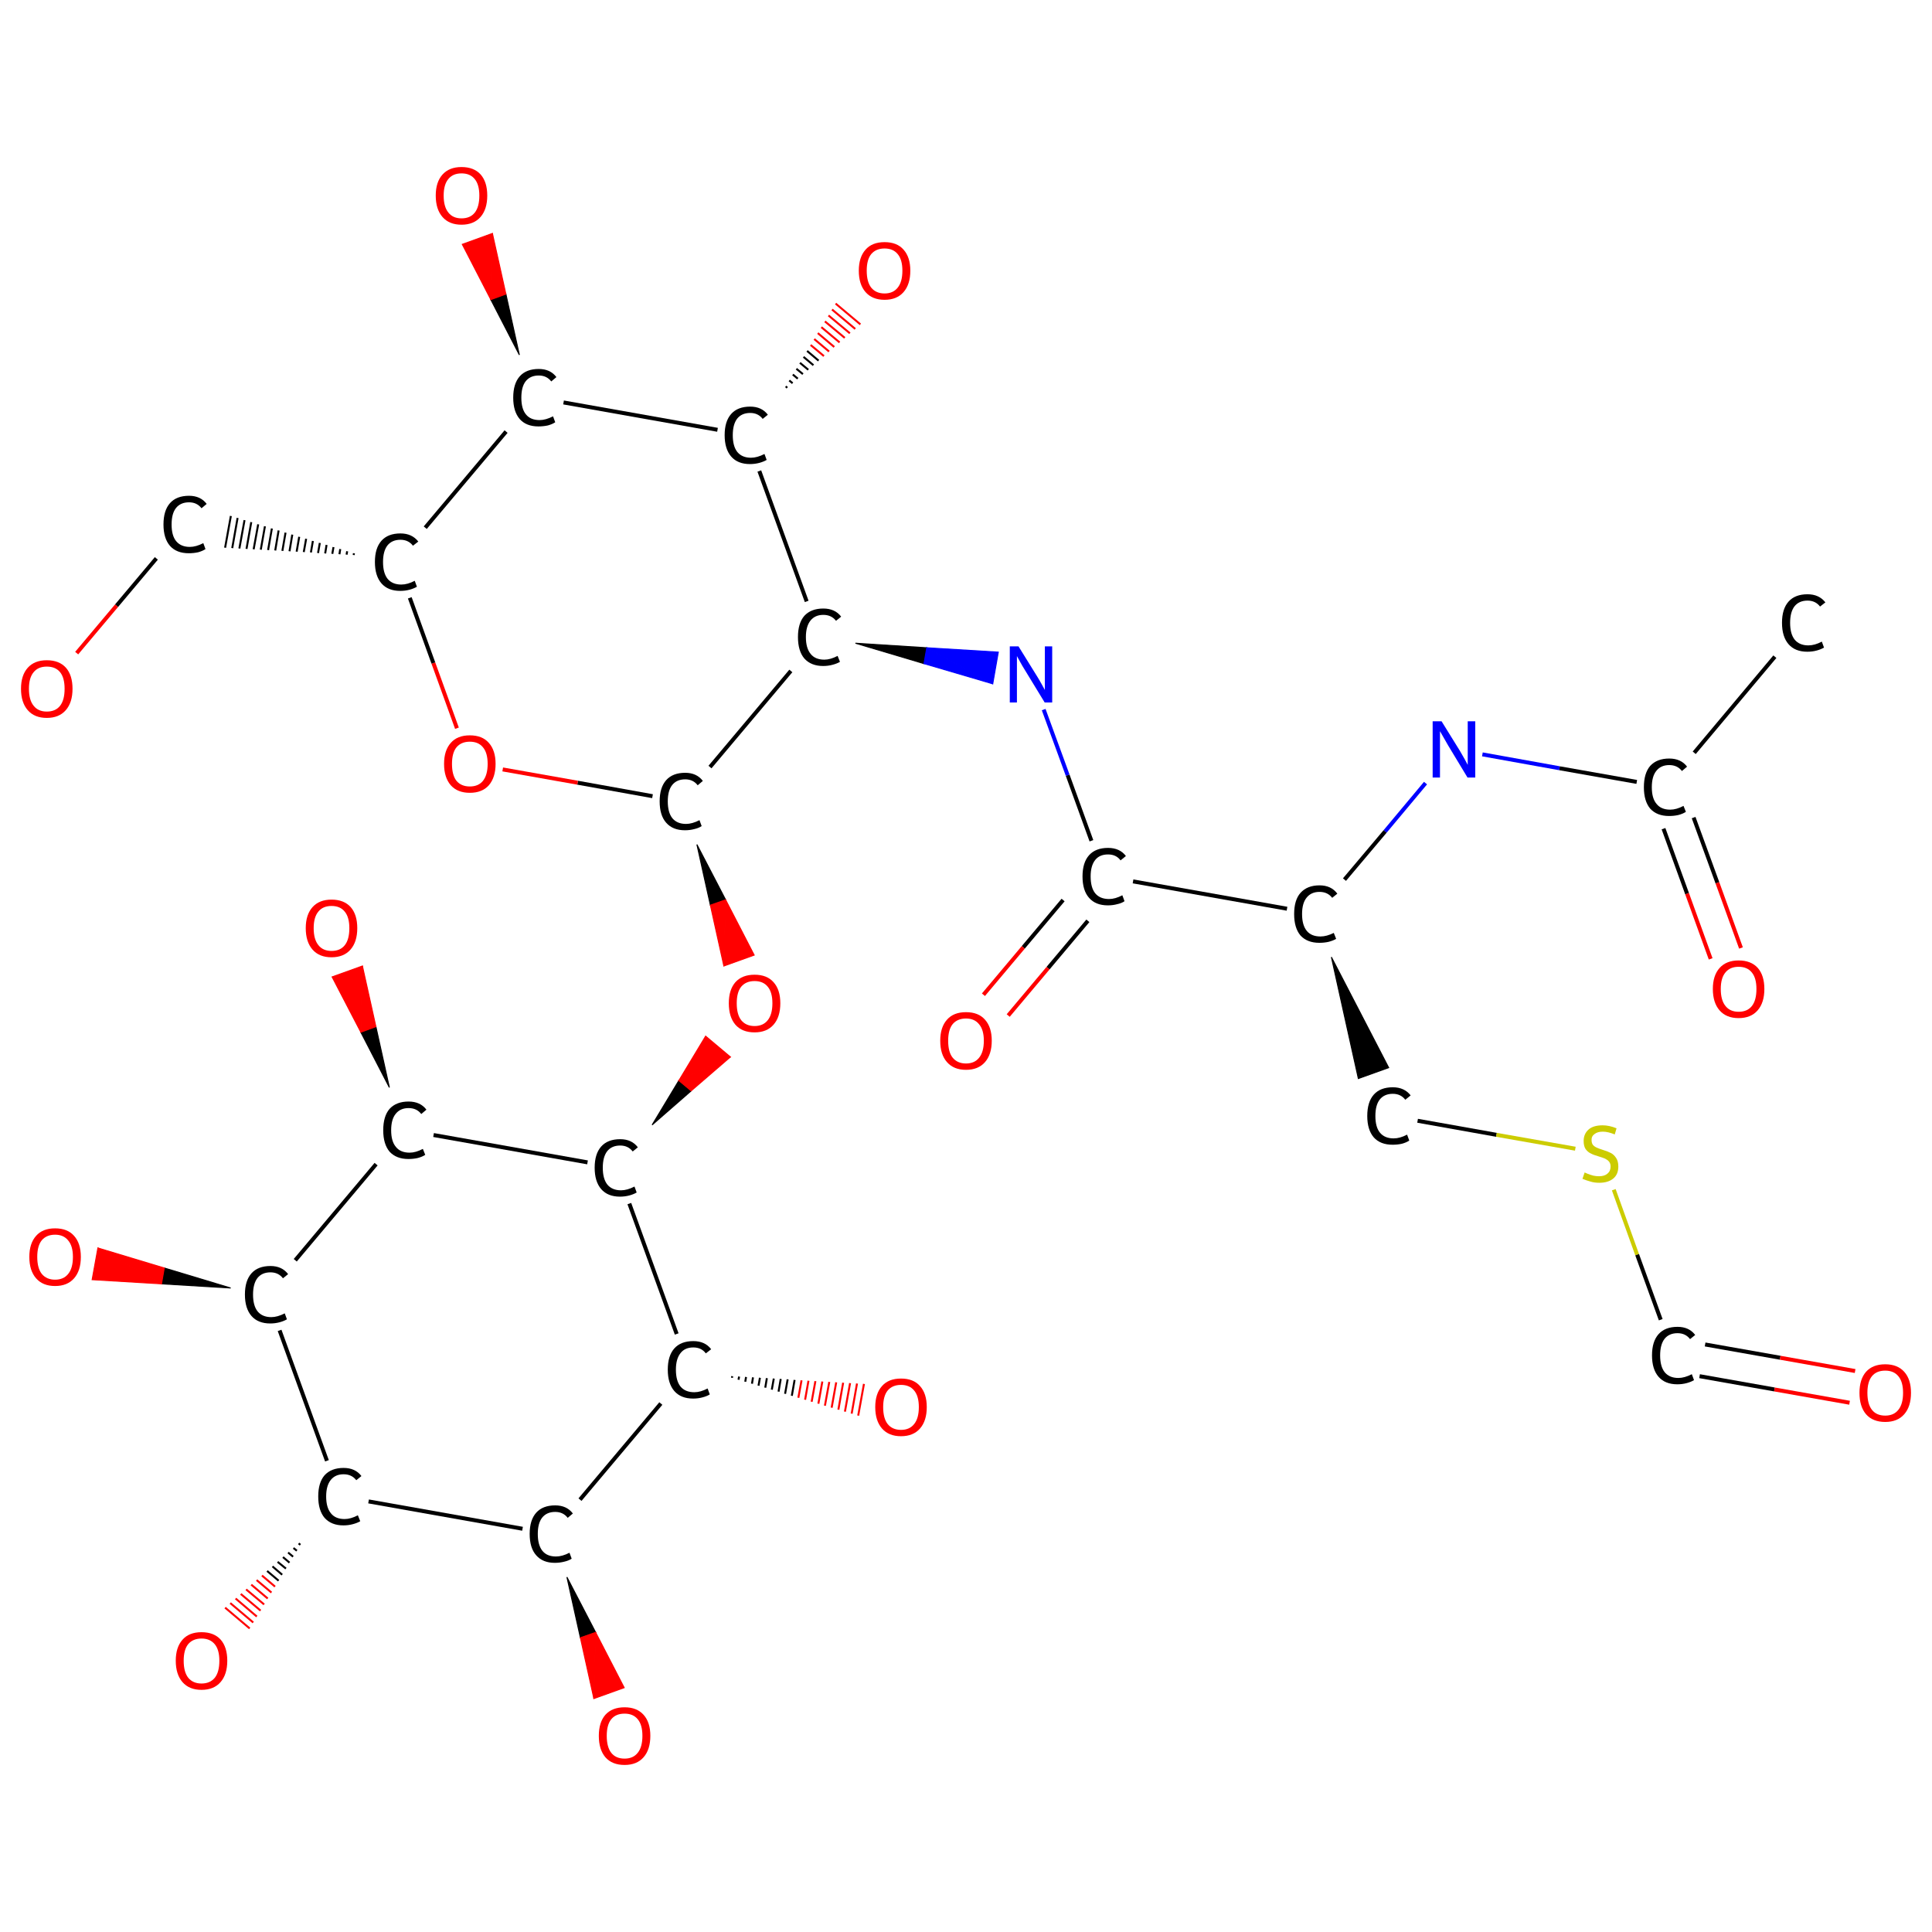 <?xml version='1.0' encoding='iso-8859-1'?>
<svg version='1.1' baseProfile='full'
              xmlns='http://www.w3.org/2000/svg'
                      xmlns:rdkit='http://www.rdkit.org/xml'
                      xmlns:xlink='http://www.w3.org/1999/xlink'
                  xml:space='preserve'
width='975px' height='975px' viewBox='0 0 975 975'>
<!-- END OF HEADER -->
<rect style='opacity:1.0;fill:#FFFFFF;stroke:none' width='975.0' height='975.0' x='0.0' y='0.0'> </rect>
<path class='bond-0 atom-0 atom-1' d='M 895.7,331.4 L 855.0,379.9' style='fill:none;fill-rule:evenodd;stroke:#000000;stroke-width:2.0px;stroke-linecap:butt;stroke-linejoin:miter;stroke-opacity:1' />
<path class='bond-1 atom-1 atom-2' d='M 839.5,418.2 L 851.4,451.0' style='fill:none;fill-rule:evenodd;stroke:#000000;stroke-width:2.0px;stroke-linecap:butt;stroke-linejoin:miter;stroke-opacity:1' />
<path class='bond-1 atom-1 atom-2' d='M 851.4,451.0 L 863.3,483.9' style='fill:none;fill-rule:evenodd;stroke:#FF0000;stroke-width:2.0px;stroke-linecap:butt;stroke-linejoin:miter;stroke-opacity:1' />
<path class='bond-1 atom-1 atom-2' d='M 854.7,412.6 L 866.7,445.5' style='fill:none;fill-rule:evenodd;stroke:#000000;stroke-width:2.0px;stroke-linecap:butt;stroke-linejoin:miter;stroke-opacity:1' />
<path class='bond-1 atom-1 atom-2' d='M 866.7,445.5 L 878.6,478.4' style='fill:none;fill-rule:evenodd;stroke:#FF0000;stroke-width:2.0px;stroke-linecap:butt;stroke-linejoin:miter;stroke-opacity:1' />
<path class='bond-2 atom-1 atom-3' d='M 826.0,394.6 L 787.0,387.7' style='fill:none;fill-rule:evenodd;stroke:#000000;stroke-width:2.0px;stroke-linecap:butt;stroke-linejoin:miter;stroke-opacity:1' />
<path class='bond-2 atom-1 atom-3' d='M 787.0,387.7 L 748.1,380.7' style='fill:none;fill-rule:evenodd;stroke:#0000FF;stroke-width:2.0px;stroke-linecap:butt;stroke-linejoin:miter;stroke-opacity:1' />
<path class='bond-3 atom-3 atom-4' d='M 719.4,395.2 L 699.0,419.6' style='fill:none;fill-rule:evenodd;stroke:#0000FF;stroke-width:2.0px;stroke-linecap:butt;stroke-linejoin:miter;stroke-opacity:1' />
<path class='bond-3 atom-3 atom-4' d='M 699.0,419.6 L 678.5,443.9' style='fill:none;fill-rule:evenodd;stroke:#000000;stroke-width:2.0px;stroke-linecap:butt;stroke-linejoin:miter;stroke-opacity:1' />
<path class='bond-4 atom-4 atom-5' d='M 671.9,483.0 L 700.8,538.8 L 685.5,544.3 Z' style='fill:#000000;fill-rule:evenodd;fill-opacity:1;stroke:#000000;stroke-width:0.5px;stroke-linecap:butt;stroke-linejoin:miter;stroke-opacity:1;' />
<path class='bond-5 atom-5 atom-6' d='M 715.4,565.6 L 755.2,572.7' style='fill:none;fill-rule:evenodd;stroke:#000000;stroke-width:2.0px;stroke-linecap:butt;stroke-linejoin:miter;stroke-opacity:1' />
<path class='bond-5 atom-5 atom-6' d='M 755.2,572.7 L 795.0,579.7' style='fill:none;fill-rule:evenodd;stroke:#CCCC00;stroke-width:2.0px;stroke-linecap:butt;stroke-linejoin:miter;stroke-opacity:1' />
<path class='bond-6 atom-6 atom-7' d='M 814.4,600.4 L 826.2,633.2' style='fill:none;fill-rule:evenodd;stroke:#CCCC00;stroke-width:2.0px;stroke-linecap:butt;stroke-linejoin:miter;stroke-opacity:1' />
<path class='bond-6 atom-6 atom-7' d='M 826.2,633.2 L 838.1,666.0' style='fill:none;fill-rule:evenodd;stroke:#000000;stroke-width:2.0px;stroke-linecap:butt;stroke-linejoin:miter;stroke-opacity:1' />
<path class='bond-7 atom-7 atom-8' d='M 857.7,694.5 L 895.5,701.2' style='fill:none;fill-rule:evenodd;stroke:#000000;stroke-width:2.0px;stroke-linecap:butt;stroke-linejoin:miter;stroke-opacity:1' />
<path class='bond-7 atom-7 atom-8' d='M 895.5,701.2 L 933.4,707.9' style='fill:none;fill-rule:evenodd;stroke:#FF0000;stroke-width:2.0px;stroke-linecap:butt;stroke-linejoin:miter;stroke-opacity:1' />
<path class='bond-7 atom-7 atom-8' d='M 860.5,678.5 L 898.4,685.2' style='fill:none;fill-rule:evenodd;stroke:#000000;stroke-width:2.0px;stroke-linecap:butt;stroke-linejoin:miter;stroke-opacity:1' />
<path class='bond-7 atom-7 atom-8' d='M 898.4,685.2 L 936.2,691.9' style='fill:none;fill-rule:evenodd;stroke:#FF0000;stroke-width:2.0px;stroke-linecap:butt;stroke-linejoin:miter;stroke-opacity:1' />
<path class='bond-8 atom-4 atom-9' d='M 649.5,458.6 L 571.8,444.8' style='fill:none;fill-rule:evenodd;stroke:#000000;stroke-width:2.0px;stroke-linecap:butt;stroke-linejoin:miter;stroke-opacity:1' />
<path class='bond-9 atom-9 atom-10' d='M 536.5,454.2 L 516.4,478.1' style='fill:none;fill-rule:evenodd;stroke:#000000;stroke-width:2.0px;stroke-linecap:butt;stroke-linejoin:miter;stroke-opacity:1' />
<path class='bond-9 atom-9 atom-10' d='M 516.4,478.1 L 496.3,502.0' style='fill:none;fill-rule:evenodd;stroke:#FF0000;stroke-width:2.0px;stroke-linecap:butt;stroke-linejoin:miter;stroke-opacity:1' />
<path class='bond-9 atom-9 atom-10' d='M 549.0,464.7 L 528.9,488.6' style='fill:none;fill-rule:evenodd;stroke:#000000;stroke-width:2.0px;stroke-linecap:butt;stroke-linejoin:miter;stroke-opacity:1' />
<path class='bond-9 atom-9 atom-10' d='M 528.9,488.6 L 508.8,512.5' style='fill:none;fill-rule:evenodd;stroke:#FF0000;stroke-width:2.0px;stroke-linecap:butt;stroke-linejoin:miter;stroke-opacity:1' />
<path class='bond-10 atom-9 atom-11' d='M 550.8,424.3 L 538.8,391.2' style='fill:none;fill-rule:evenodd;stroke:#000000;stroke-width:2.0px;stroke-linecap:butt;stroke-linejoin:miter;stroke-opacity:1' />
<path class='bond-10 atom-9 atom-11' d='M 538.8,391.2 L 526.7,358.1' style='fill:none;fill-rule:evenodd;stroke:#0000FF;stroke-width:2.0px;stroke-linecap:butt;stroke-linejoin:miter;stroke-opacity:1' />
<path class='bond-11 atom-12 atom-11' d='M 431.7,324.6 L 467.7,326.9 L 466.3,334.9 Z' style='fill:#000000;fill-rule:evenodd;fill-opacity:1;stroke:#000000;stroke-width:0.5px;stroke-linecap:butt;stroke-linejoin:miter;stroke-opacity:1;' />
<path class='bond-11 atom-12 atom-11' d='M 467.7,326.9 L 501.0,345.1 L 503.8,329.1 Z' style='fill:#0000FF;fill-rule:evenodd;fill-opacity:1;stroke:#0000FF;stroke-width:0.5px;stroke-linecap:butt;stroke-linejoin:miter;stroke-opacity:1;' />
<path class='bond-11 atom-12 atom-11' d='M 467.7,326.9 L 466.3,334.9 L 501.0,345.1 Z' style='fill:#0000FF;fill-rule:evenodd;fill-opacity:1;stroke:#0000FF;stroke-width:0.5px;stroke-linecap:butt;stroke-linejoin:miter;stroke-opacity:1;' />
<path class='bond-12 atom-12 atom-13' d='M 399.1,338.6 L 358.3,387.1' style='fill:none;fill-rule:evenodd;stroke:#000000;stroke-width:2.0px;stroke-linecap:butt;stroke-linejoin:miter;stroke-opacity:1' />
<path class='bond-13 atom-13 atom-14' d='M 351.7,426.2 L 366.2,454.1 L 358.5,456.8 Z' style='fill:#000000;fill-rule:evenodd;fill-opacity:1;stroke:#000000;stroke-width:0.5px;stroke-linecap:butt;stroke-linejoin:miter;stroke-opacity:1;' />
<path class='bond-13 atom-13 atom-14' d='M 366.2,454.1 L 365.3,487.5 L 380.6,482.0 Z' style='fill:#FF0000;fill-rule:evenodd;fill-opacity:1;stroke:#FF0000;stroke-width:0.5px;stroke-linecap:butt;stroke-linejoin:miter;stroke-opacity:1;' />
<path class='bond-13 atom-13 atom-14' d='M 366.2,454.1 L 358.5,456.8 L 365.3,487.5 Z' style='fill:#FF0000;fill-rule:evenodd;fill-opacity:1;stroke:#FF0000;stroke-width:0.5px;stroke-linecap:butt;stroke-linejoin:miter;stroke-opacity:1;' />
<path class='bond-14 atom-15 atom-14' d='M 329.1,567.7 L 342.6,545.3 L 348.8,550.5 Z' style='fill:#000000;fill-rule:evenodd;fill-opacity:1;stroke:#000000;stroke-width:0.5px;stroke-linecap:butt;stroke-linejoin:miter;stroke-opacity:1;' />
<path class='bond-14 atom-15 atom-14' d='M 342.6,545.3 L 368.6,533.4 L 356.1,522.9 Z' style='fill:#FF0000;fill-rule:evenodd;fill-opacity:1;stroke:#FF0000;stroke-width:0.5px;stroke-linecap:butt;stroke-linejoin:miter;stroke-opacity:1;' />
<path class='bond-14 atom-15 atom-14' d='M 342.6,545.3 L 348.8,550.5 L 368.6,533.4 Z' style='fill:#FF0000;fill-rule:evenodd;fill-opacity:1;stroke:#FF0000;stroke-width:0.5px;stroke-linecap:butt;stroke-linejoin:miter;stroke-opacity:1;' />
<path class='bond-15 atom-15 atom-16' d='M 296.5,586.6 L 218.8,572.8' style='fill:none;fill-rule:evenodd;stroke:#000000;stroke-width:2.0px;stroke-linecap:butt;stroke-linejoin:miter;stroke-opacity:1' />
<path class='bond-16 atom-16 atom-17' d='M 196.5,548.8 L 182.1,520.9 L 189.7,518.1 Z' style='fill:#000000;fill-rule:evenodd;fill-opacity:1;stroke:#000000;stroke-width:0.5px;stroke-linecap:butt;stroke-linejoin:miter;stroke-opacity:1;' />
<path class='bond-16 atom-16 atom-17' d='M 182.1,520.9 L 182.9,487.5 L 167.6,493.0 Z' style='fill:#FF0000;fill-rule:evenodd;fill-opacity:1;stroke:#FF0000;stroke-width:0.5px;stroke-linecap:butt;stroke-linejoin:miter;stroke-opacity:1;' />
<path class='bond-16 atom-16 atom-17' d='M 182.1,520.9 L 189.7,518.1 L 182.9,487.5 Z' style='fill:#FF0000;fill-rule:evenodd;fill-opacity:1;stroke:#FF0000;stroke-width:0.5px;stroke-linecap:butt;stroke-linejoin:miter;stroke-opacity:1;' />
<path class='bond-17 atom-16 atom-18' d='M 189.8,587.5 L 149.0,636.0' style='fill:none;fill-rule:evenodd;stroke:#000000;stroke-width:2.0px;stroke-linecap:butt;stroke-linejoin:miter;stroke-opacity:1' />
<path class='bond-18 atom-18 atom-19' d='M 116.4,650.0 L 81.5,647.9 L 82.9,639.9 Z' style='fill:#000000;fill-rule:evenodd;fill-opacity:1;stroke:#000000;stroke-width:0.5px;stroke-linecap:butt;stroke-linejoin:miter;stroke-opacity:1;' />
<path class='bond-18 atom-18 atom-19' d='M 81.5,647.9 L 49.4,629.8 L 46.5,645.8 Z' style='fill:#FF0000;fill-rule:evenodd;fill-opacity:1;stroke:#FF0000;stroke-width:0.5px;stroke-linecap:butt;stroke-linejoin:miter;stroke-opacity:1;' />
<path class='bond-18 atom-18 atom-19' d='M 81.5,647.9 L 82.9,639.9 L 49.4,629.8 Z' style='fill:#FF0000;fill-rule:evenodd;fill-opacity:1;stroke:#FF0000;stroke-width:0.5px;stroke-linecap:butt;stroke-linejoin:miter;stroke-opacity:1;' />
<path class='bond-19 atom-18 atom-20' d='M 141.1,671.4 L 165.0,737.2' style='fill:none;fill-rule:evenodd;stroke:#000000;stroke-width:2.0px;stroke-linecap:butt;stroke-linejoin:miter;stroke-opacity:1' />
<path class='bond-20 atom-20 atom-21' d='M 151.6,779.6 L 150.7,778.9' style='fill:none;fill-rule:evenodd;stroke:#000000;stroke-width:1.0px;stroke-linecap:butt;stroke-linejoin:miter;stroke-opacity:1' />
<path class='bond-20 atom-20 atom-21' d='M 149.8,782.6 L 148.1,781.2' style='fill:none;fill-rule:evenodd;stroke:#000000;stroke-width:1.0px;stroke-linecap:butt;stroke-linejoin:miter;stroke-opacity:1' />
<path class='bond-20 atom-20 atom-21' d='M 147.9,785.6 L 145.4,783.5' style='fill:none;fill-rule:evenodd;stroke:#000000;stroke-width:1.0px;stroke-linecap:butt;stroke-linejoin:miter;stroke-opacity:1' />
<path class='bond-20 atom-20 atom-21' d='M 146.1,788.6 L 142.8,785.8' style='fill:none;fill-rule:evenodd;stroke:#000000;stroke-width:1.0px;stroke-linecap:butt;stroke-linejoin:miter;stroke-opacity:1' />
<path class='bond-20 atom-20 atom-21' d='M 144.3,791.6 L 140.1,788.2' style='fill:none;fill-rule:evenodd;stroke:#000000;stroke-width:1.0px;stroke-linecap:butt;stroke-linejoin:miter;stroke-opacity:1' />
<path class='bond-20 atom-20 atom-21' d='M 142.4,794.7 L 137.5,790.5' style='fill:none;fill-rule:evenodd;stroke:#000000;stroke-width:1.0px;stroke-linecap:butt;stroke-linejoin:miter;stroke-opacity:1' />
<path class='bond-20 atom-20 atom-21' d='M 140.6,797.7 L 134.8,792.8' style='fill:none;fill-rule:evenodd;stroke:#000000;stroke-width:1.0px;stroke-linecap:butt;stroke-linejoin:miter;stroke-opacity:1' />
<path class='bond-20 atom-20 atom-21' d='M 138.8,800.7 L 132.2,795.1' style='fill:none;fill-rule:evenodd;stroke:#FF0000;stroke-width:1.0px;stroke-linecap:butt;stroke-linejoin:miter;stroke-opacity:1' />
<path class='bond-20 atom-20 atom-21' d='M 137.0,803.7 L 129.5,797.4' style='fill:none;fill-rule:evenodd;stroke:#FF0000;stroke-width:1.0px;stroke-linecap:butt;stroke-linejoin:miter;stroke-opacity:1' />
<path class='bond-20 atom-20 atom-21' d='M 135.1,806.7 L 126.8,799.7' style='fill:none;fill-rule:evenodd;stroke:#FF0000;stroke-width:1.0px;stroke-linecap:butt;stroke-linejoin:miter;stroke-opacity:1' />
<path class='bond-20 atom-20 atom-21' d='M 133.3,809.7 L 124.2,802.1' style='fill:none;fill-rule:evenodd;stroke:#FF0000;stroke-width:1.0px;stroke-linecap:butt;stroke-linejoin:miter;stroke-opacity:1' />
<path class='bond-20 atom-20 atom-21' d='M 131.5,812.8 L 121.5,804.4' style='fill:none;fill-rule:evenodd;stroke:#FF0000;stroke-width:1.0px;stroke-linecap:butt;stroke-linejoin:miter;stroke-opacity:1' />
<path class='bond-20 atom-20 atom-21' d='M 129.6,815.8 L 118.9,806.7' style='fill:none;fill-rule:evenodd;stroke:#FF0000;stroke-width:1.0px;stroke-linecap:butt;stroke-linejoin:miter;stroke-opacity:1' />
<path class='bond-20 atom-20 atom-21' d='M 127.8,818.8 L 116.2,809.0' style='fill:none;fill-rule:evenodd;stroke:#FF0000;stroke-width:1.0px;stroke-linecap:butt;stroke-linejoin:miter;stroke-opacity:1' />
<path class='bond-20 atom-20 atom-21' d='M 126.0,821.8 L 113.6,811.3' style='fill:none;fill-rule:evenodd;stroke:#FF0000;stroke-width:1.0px;stroke-linecap:butt;stroke-linejoin:miter;stroke-opacity:1' />
<path class='bond-21 atom-20 atom-22' d='M 186.0,757.7 L 263.7,771.5' style='fill:none;fill-rule:evenodd;stroke:#000000;stroke-width:2.0px;stroke-linecap:butt;stroke-linejoin:miter;stroke-opacity:1' />
<path class='bond-22 atom-22 atom-23' d='M 286.1,795.9 L 300.6,823.8 L 292.9,826.5 Z' style='fill:#000000;fill-rule:evenodd;fill-opacity:1;stroke:#000000;stroke-width:0.5px;stroke-linecap:butt;stroke-linejoin:miter;stroke-opacity:1;' />
<path class='bond-22 atom-22 atom-23' d='M 300.6,823.8 L 299.7,857.2 L 315.0,851.7 Z' style='fill:#FF0000;fill-rule:evenodd;fill-opacity:1;stroke:#FF0000;stroke-width:0.5px;stroke-linecap:butt;stroke-linejoin:miter;stroke-opacity:1;' />
<path class='bond-22 atom-22 atom-23' d='M 300.6,823.8 L 292.9,826.5 L 299.7,857.2 Z' style='fill:#FF0000;fill-rule:evenodd;fill-opacity:1;stroke:#FF0000;stroke-width:0.5px;stroke-linecap:butt;stroke-linejoin:miter;stroke-opacity:1;' />
<path class='bond-23 atom-22 atom-24' d='M 292.7,756.8 L 333.5,708.3' style='fill:none;fill-rule:evenodd;stroke:#000000;stroke-width:2.0px;stroke-linecap:butt;stroke-linejoin:miter;stroke-opacity:1' />
<path class='bond-24 atom-24 atom-25' d='M 369.5,694.5 L 369.4,695.3' style='fill:none;fill-rule:evenodd;stroke:#000000;stroke-width:1.0px;stroke-linecap:butt;stroke-linejoin:miter;stroke-opacity:1' />
<path class='bond-24 atom-24 atom-25' d='M 373.0,694.7 L 372.7,696.3' style='fill:none;fill-rule:evenodd;stroke:#000000;stroke-width:1.0px;stroke-linecap:butt;stroke-linejoin:miter;stroke-opacity:1' />
<path class='bond-24 atom-24 atom-25' d='M 376.5,694.9 L 376.1,697.3' style='fill:none;fill-rule:evenodd;stroke:#000000;stroke-width:1.0px;stroke-linecap:butt;stroke-linejoin:miter;stroke-opacity:1' />
<path class='bond-24 atom-24 atom-25' d='M 380.0,695.1 L 379.5,698.3' style='fill:none;fill-rule:evenodd;stroke:#000000;stroke-width:1.0px;stroke-linecap:butt;stroke-linejoin:miter;stroke-opacity:1' />
<path class='bond-24 atom-24 atom-25' d='M 383.5,695.3 L 382.8,699.3' style='fill:none;fill-rule:evenodd;stroke:#000000;stroke-width:1.0px;stroke-linecap:butt;stroke-linejoin:miter;stroke-opacity:1' />
<path class='bond-24 atom-24 atom-25' d='M 387.0,695.5 L 386.2,700.3' style='fill:none;fill-rule:evenodd;stroke:#000000;stroke-width:1.0px;stroke-linecap:butt;stroke-linejoin:miter;stroke-opacity:1' />
<path class='bond-24 atom-24 atom-25' d='M 390.5,695.7 L 389.5,701.3' style='fill:none;fill-rule:evenodd;stroke:#000000;stroke-width:1.0px;stroke-linecap:butt;stroke-linejoin:miter;stroke-opacity:1' />
<path class='bond-24 atom-24 atom-25' d='M 394.0,695.9 L 392.9,702.3' style='fill:none;fill-rule:evenodd;stroke:#000000;stroke-width:1.0px;stroke-linecap:butt;stroke-linejoin:miter;stroke-opacity:1' />
<path class='bond-24 atom-24 atom-25' d='M 397.5,696.1 L 396.2,703.4' style='fill:none;fill-rule:evenodd;stroke:#000000;stroke-width:1.0px;stroke-linecap:butt;stroke-linejoin:miter;stroke-opacity:1' />
<path class='bond-24 atom-24 atom-25' d='M 401.0,696.4 L 399.6,704.4' style='fill:none;fill-rule:evenodd;stroke:#000000;stroke-width:1.0px;stroke-linecap:butt;stroke-linejoin:miter;stroke-opacity:1' />
<path class='bond-24 atom-24 atom-25' d='M 404.5,696.6 L 402.9,705.4' style='fill:none;fill-rule:evenodd;stroke:#FF0000;stroke-width:1.0px;stroke-linecap:butt;stroke-linejoin:miter;stroke-opacity:1' />
<path class='bond-24 atom-24 atom-25' d='M 408.0,696.8 L 406.3,706.4' style='fill:none;fill-rule:evenodd;stroke:#FF0000;stroke-width:1.0px;stroke-linecap:butt;stroke-linejoin:miter;stroke-opacity:1' />
<path class='bond-24 atom-24 atom-25' d='M 411.5,697.0 L 409.6,707.4' style='fill:none;fill-rule:evenodd;stroke:#FF0000;stroke-width:1.0px;stroke-linecap:butt;stroke-linejoin:miter;stroke-opacity:1' />
<path class='bond-24 atom-24 atom-25' d='M 415.0,697.2 L 413.0,708.4' style='fill:none;fill-rule:evenodd;stroke:#FF0000;stroke-width:1.0px;stroke-linecap:butt;stroke-linejoin:miter;stroke-opacity:1' />
<path class='bond-24 atom-24 atom-25' d='M 418.5,697.4 L 416.3,709.4' style='fill:none;fill-rule:evenodd;stroke:#FF0000;stroke-width:1.0px;stroke-linecap:butt;stroke-linejoin:miter;stroke-opacity:1' />
<path class='bond-24 atom-24 atom-25' d='M 422.0,697.6 L 419.7,710.4' style='fill:none;fill-rule:evenodd;stroke:#FF0000;stroke-width:1.0px;stroke-linecap:butt;stroke-linejoin:miter;stroke-opacity:1' />
<path class='bond-24 atom-24 atom-25' d='M 425.5,697.8 L 423.1,711.4' style='fill:none;fill-rule:evenodd;stroke:#FF0000;stroke-width:1.0px;stroke-linecap:butt;stroke-linejoin:miter;stroke-opacity:1' />
<path class='bond-24 atom-24 atom-25' d='M 429.0,698.0 L 426.4,712.4' style='fill:none;fill-rule:evenodd;stroke:#FF0000;stroke-width:1.0px;stroke-linecap:butt;stroke-linejoin:miter;stroke-opacity:1' />
<path class='bond-24 atom-24 atom-25' d='M 432.5,698.2 L 429.8,713.4' style='fill:none;fill-rule:evenodd;stroke:#FF0000;stroke-width:1.0px;stroke-linecap:butt;stroke-linejoin:miter;stroke-opacity:1' />
<path class='bond-24 atom-24 atom-25' d='M 436.0,698.4 L 433.1,714.4' style='fill:none;fill-rule:evenodd;stroke:#FF0000;stroke-width:1.0px;stroke-linecap:butt;stroke-linejoin:miter;stroke-opacity:1' />
<path class='bond-25 atom-13 atom-26' d='M 329.3,401.8 L 291.5,395.0' style='fill:none;fill-rule:evenodd;stroke:#000000;stroke-width:2.0px;stroke-linecap:butt;stroke-linejoin:miter;stroke-opacity:1' />
<path class='bond-25 atom-13 atom-26' d='M 291.5,395.0 L 253.7,388.3' style='fill:none;fill-rule:evenodd;stroke:#FF0000;stroke-width:2.0px;stroke-linecap:butt;stroke-linejoin:miter;stroke-opacity:1' />
<path class='bond-26 atom-26 atom-27' d='M 230.6,367.5 L 218.7,334.6' style='fill:none;fill-rule:evenodd;stroke:#FF0000;stroke-width:2.0px;stroke-linecap:butt;stroke-linejoin:miter;stroke-opacity:1' />
<path class='bond-26 atom-26 atom-27' d='M 218.7,334.6 L 206.8,301.7' style='fill:none;fill-rule:evenodd;stroke:#000000;stroke-width:2.0px;stroke-linecap:butt;stroke-linejoin:miter;stroke-opacity:1' />
<path class='bond-27 atom-27 atom-28' d='M 178.6,279.2 L 178.5,280.1' style='fill:none;fill-rule:evenodd;stroke:#000000;stroke-width:1.0px;stroke-linecap:butt;stroke-linejoin:miter;stroke-opacity:1' />
<path class='bond-27 atom-27 atom-28' d='M 175.2,278.2 L 174.9,279.9' style='fill:none;fill-rule:evenodd;stroke:#000000;stroke-width:1.0px;stroke-linecap:butt;stroke-linejoin:miter;stroke-opacity:1' />
<path class='bond-27 atom-27 atom-28' d='M 171.7,277.1 L 171.3,279.7' style='fill:none;fill-rule:evenodd;stroke:#000000;stroke-width:1.0px;stroke-linecap:butt;stroke-linejoin:miter;stroke-opacity:1' />
<path class='bond-27 atom-27 atom-28' d='M 168.3,276.1 L 167.7,279.5' style='fill:none;fill-rule:evenodd;stroke:#000000;stroke-width:1.0px;stroke-linecap:butt;stroke-linejoin:miter;stroke-opacity:1' />
<path class='bond-27 atom-27 atom-28' d='M 164.8,275.0 L 164.1,279.3' style='fill:none;fill-rule:evenodd;stroke:#000000;stroke-width:1.0px;stroke-linecap:butt;stroke-linejoin:miter;stroke-opacity:1' />
<path class='bond-27 atom-27 atom-28' d='M 161.4,274.0 L 160.5,279.1' style='fill:none;fill-rule:evenodd;stroke:#000000;stroke-width:1.0px;stroke-linecap:butt;stroke-linejoin:miter;stroke-opacity:1' />
<path class='bond-27 atom-27 atom-28' d='M 157.9,273.0 L 156.9,278.8' style='fill:none;fill-rule:evenodd;stroke:#000000;stroke-width:1.0px;stroke-linecap:butt;stroke-linejoin:miter;stroke-opacity:1' />
<path class='bond-27 atom-27 atom-28' d='M 154.5,271.9 L 153.3,278.6' style='fill:none;fill-rule:evenodd;stroke:#000000;stroke-width:1.0px;stroke-linecap:butt;stroke-linejoin:miter;stroke-opacity:1' />
<path class='bond-27 atom-27 atom-28' d='M 151.0,270.9 L 149.7,278.4' style='fill:none;fill-rule:evenodd;stroke:#000000;stroke-width:1.0px;stroke-linecap:butt;stroke-linejoin:miter;stroke-opacity:1' />
<path class='bond-27 atom-27 atom-28' d='M 147.5,269.8 L 146.1,278.2' style='fill:none;fill-rule:evenodd;stroke:#000000;stroke-width:1.0px;stroke-linecap:butt;stroke-linejoin:miter;stroke-opacity:1' />
<path class='bond-27 atom-27 atom-28' d='M 144.1,268.8 L 142.5,278.0' style='fill:none;fill-rule:evenodd;stroke:#000000;stroke-width:1.0px;stroke-linecap:butt;stroke-linejoin:miter;stroke-opacity:1' />
<path class='bond-27 atom-27 atom-28' d='M 140.6,267.7 L 138.9,277.8' style='fill:none;fill-rule:evenodd;stroke:#000000;stroke-width:1.0px;stroke-linecap:butt;stroke-linejoin:miter;stroke-opacity:1' />
<path class='bond-27 atom-27 atom-28' d='M 137.2,266.7 L 135.3,277.6' style='fill:none;fill-rule:evenodd;stroke:#000000;stroke-width:1.0px;stroke-linecap:butt;stroke-linejoin:miter;stroke-opacity:1' />
<path class='bond-27 atom-27 atom-28' d='M 133.7,265.6 L 131.6,277.4' style='fill:none;fill-rule:evenodd;stroke:#000000;stroke-width:1.0px;stroke-linecap:butt;stroke-linejoin:miter;stroke-opacity:1' />
<path class='bond-27 atom-27 atom-28' d='M 130.3,264.6 L 128.0,277.2' style='fill:none;fill-rule:evenodd;stroke:#000000;stroke-width:1.0px;stroke-linecap:butt;stroke-linejoin:miter;stroke-opacity:1' />
<path class='bond-27 atom-27 atom-28' d='M 126.8,263.5 L 124.4,277.0' style='fill:none;fill-rule:evenodd;stroke:#000000;stroke-width:1.0px;stroke-linecap:butt;stroke-linejoin:miter;stroke-opacity:1' />
<path class='bond-27 atom-27 atom-28' d='M 123.4,262.5 L 120.8,276.8' style='fill:none;fill-rule:evenodd;stroke:#000000;stroke-width:1.0px;stroke-linecap:butt;stroke-linejoin:miter;stroke-opacity:1' />
<path class='bond-27 atom-27 atom-28' d='M 119.9,261.4 L 117.2,276.6' style='fill:none;fill-rule:evenodd;stroke:#000000;stroke-width:1.0px;stroke-linecap:butt;stroke-linejoin:miter;stroke-opacity:1' />
<path class='bond-27 atom-27 atom-28' d='M 116.5,260.4 L 113.6,276.4' style='fill:none;fill-rule:evenodd;stroke:#000000;stroke-width:1.0px;stroke-linecap:butt;stroke-linejoin:miter;stroke-opacity:1' />
<path class='bond-28 atom-28 atom-29' d='M 78.9,281.8 L 58.8,305.7' style='fill:none;fill-rule:evenodd;stroke:#000000;stroke-width:2.0px;stroke-linecap:butt;stroke-linejoin:miter;stroke-opacity:1' />
<path class='bond-28 atom-28 atom-29' d='M 58.8,305.7 L 38.7,329.6' style='fill:none;fill-rule:evenodd;stroke:#FF0000;stroke-width:2.0px;stroke-linecap:butt;stroke-linejoin:miter;stroke-opacity:1' />
<path class='bond-29 atom-27 atom-30' d='M 214.6,266.3 L 255.4,217.8' style='fill:none;fill-rule:evenodd;stroke:#000000;stroke-width:2.0px;stroke-linecap:butt;stroke-linejoin:miter;stroke-opacity:1' />
<path class='bond-30 atom-30 atom-31' d='M 262.1,179.1 L 247.7,151.2 L 255.3,148.4 Z' style='fill:#000000;fill-rule:evenodd;fill-opacity:1;stroke:#000000;stroke-width:0.5px;stroke-linecap:butt;stroke-linejoin:miter;stroke-opacity:1;' />
<path class='bond-30 atom-30 atom-31' d='M 247.7,151.2 L 248.5,117.8 L 233.3,123.3 Z' style='fill:#FF0000;fill-rule:evenodd;fill-opacity:1;stroke:#FF0000;stroke-width:0.5px;stroke-linecap:butt;stroke-linejoin:miter;stroke-opacity:1;' />
<path class='bond-30 atom-30 atom-31' d='M 247.7,151.2 L 255.3,148.4 L 248.5,117.8 Z' style='fill:#FF0000;fill-rule:evenodd;fill-opacity:1;stroke:#FF0000;stroke-width:0.5px;stroke-linecap:butt;stroke-linejoin:miter;stroke-opacity:1;' />
<path class='bond-31 atom-30 atom-32' d='M 284.4,203.1 L 362.1,216.9' style='fill:none;fill-rule:evenodd;stroke:#000000;stroke-width:2.0px;stroke-linecap:butt;stroke-linejoin:miter;stroke-opacity:1' />
<path class='bond-32 atom-32 atom-33' d='M 396.5,195.0 L 397.3,195.7' style='fill:none;fill-rule:evenodd;stroke:#000000;stroke-width:1.0px;stroke-linecap:butt;stroke-linejoin:miter;stroke-opacity:1' />
<path class='bond-32 atom-32 atom-33' d='M 398.3,192.0 L 400.0,193.4' style='fill:none;fill-rule:evenodd;stroke:#000000;stroke-width:1.0px;stroke-linecap:butt;stroke-linejoin:miter;stroke-opacity:1' />
<path class='bond-32 atom-32 atom-33' d='M 400.1,189.0 L 402.6,191.1' style='fill:none;fill-rule:evenodd;stroke:#000000;stroke-width:1.0px;stroke-linecap:butt;stroke-linejoin:miter;stroke-opacity:1' />
<path class='bond-32 atom-32 atom-33' d='M 401.9,186.1 L 405.2,188.8' style='fill:none;fill-rule:evenodd;stroke:#000000;stroke-width:1.0px;stroke-linecap:butt;stroke-linejoin:miter;stroke-opacity:1' />
<path class='bond-32 atom-32 atom-33' d='M 403.7,183.1 L 407.9,186.6' style='fill:none;fill-rule:evenodd;stroke:#000000;stroke-width:1.0px;stroke-linecap:butt;stroke-linejoin:miter;stroke-opacity:1' />
<path class='bond-32 atom-32 atom-33' d='M 405.5,180.1 L 410.5,184.3' style='fill:none;fill-rule:evenodd;stroke:#000000;stroke-width:1.0px;stroke-linecap:butt;stroke-linejoin:miter;stroke-opacity:1' />
<path class='bond-32 atom-32 atom-33' d='M 407.3,177.1 L 413.1,182.0' style='fill:none;fill-rule:evenodd;stroke:#000000;stroke-width:1.0px;stroke-linecap:butt;stroke-linejoin:miter;stroke-opacity:1' />
<path class='bond-32 atom-32 atom-33' d='M 409.1,174.1 L 415.8,179.7' style='fill:none;fill-rule:evenodd;stroke:#FF0000;stroke-width:1.0px;stroke-linecap:butt;stroke-linejoin:miter;stroke-opacity:1' />
<path class='bond-32 atom-32 atom-33' d='M 410.9,171.1 L 418.4,177.4' style='fill:none;fill-rule:evenodd;stroke:#FF0000;stroke-width:1.0px;stroke-linecap:butt;stroke-linejoin:miter;stroke-opacity:1' />
<path class='bond-32 atom-32 atom-33' d='M 412.7,168.1 L 421.0,175.1' style='fill:none;fill-rule:evenodd;stroke:#FF0000;stroke-width:1.0px;stroke-linecap:butt;stroke-linejoin:miter;stroke-opacity:1' />
<path class='bond-32 atom-32 atom-33' d='M 414.5,165.1 L 423.7,172.8' style='fill:none;fill-rule:evenodd;stroke:#FF0000;stroke-width:1.0px;stroke-linecap:butt;stroke-linejoin:miter;stroke-opacity:1' />
<path class='bond-32 atom-32 atom-33' d='M 416.3,162.2 L 426.3,170.5' style='fill:none;fill-rule:evenodd;stroke:#FF0000;stroke-width:1.0px;stroke-linecap:butt;stroke-linejoin:miter;stroke-opacity:1' />
<path class='bond-32 atom-32 atom-33' d='M 418.1,159.2 L 428.9,168.2' style='fill:none;fill-rule:evenodd;stroke:#FF0000;stroke-width:1.0px;stroke-linecap:butt;stroke-linejoin:miter;stroke-opacity:1' />
<path class='bond-32 atom-32 atom-33' d='M 419.9,156.2 L 431.6,166.0' style='fill:none;fill-rule:evenodd;stroke:#FF0000;stroke-width:1.0px;stroke-linecap:butt;stroke-linejoin:miter;stroke-opacity:1' />
<path class='bond-32 atom-32 atom-33' d='M 421.7,153.2 L 434.2,163.7' style='fill:none;fill-rule:evenodd;stroke:#FF0000;stroke-width:1.0px;stroke-linecap:butt;stroke-linejoin:miter;stroke-opacity:1' />
<path class='bond-33 atom-32 atom-12' d='M 383.2,237.7 L 407.1,303.5' style='fill:none;fill-rule:evenodd;stroke:#000000;stroke-width:2.0px;stroke-linecap:butt;stroke-linejoin:miter;stroke-opacity:1' />
<path class='bond-34 atom-24 atom-15' d='M 341.5,673.2 L 317.6,607.4' style='fill:none;fill-rule:evenodd;stroke:#000000;stroke-width:2.0px;stroke-linecap:butt;stroke-linejoin:miter;stroke-opacity:1' />
<path class='atom-0' d='M 899.3 314.3
Q 899.3 307.3, 902.6 303.6
Q 905.9 299.9, 912.2 299.9
Q 918.0 299.9, 921.2 304.0
L 918.5 306.1
Q 916.2 303.1, 912.2 303.1
Q 907.9 303.1, 905.6 306.0
Q 903.4 308.9, 903.4 314.3
Q 903.4 319.9, 905.7 322.8
Q 908.1 325.7, 912.6 325.7
Q 915.8 325.7, 919.4 323.8
L 920.5 326.8
Q 919.0 327.7, 916.8 328.3
Q 914.6 328.9, 912.1 328.9
Q 905.9 328.9, 902.6 325.1
Q 899.3 321.3, 899.3 314.3
' fill='#000000'/>
<path class='atom-1' d='M 829.6 397.3
Q 829.6 390.2, 832.8 386.5
Q 836.2 382.8, 842.4 382.8
Q 848.3 382.8, 851.4 386.9
L 848.8 389.1
Q 846.5 386.1, 842.4 386.1
Q 838.2 386.1, 835.9 389.0
Q 833.6 391.8, 833.6 397.3
Q 833.6 402.9, 836.0 405.7
Q 838.3 408.6, 842.9 408.6
Q 846.0 408.6, 849.6 406.7
L 850.8 409.7
Q 849.3 410.7, 847.0 411.3
Q 844.8 411.8, 842.3 411.8
Q 836.2 411.8, 832.8 408.1
Q 829.6 404.3, 829.6 397.3
' fill='#000000'/>
<path class='atom-2' d='M 864.4 499.1
Q 864.4 492.3, 867.8 488.5
Q 871.2 484.7, 877.4 484.7
Q 883.7 484.7, 887.1 488.5
Q 890.4 492.3, 890.4 499.1
Q 890.4 506.0, 887.0 509.9
Q 883.6 513.8, 877.4 513.8
Q 871.2 513.8, 867.8 509.9
Q 864.4 506.0, 864.4 499.1
M 877.4 510.6
Q 881.8 510.6, 884.1 507.7
Q 886.4 504.8, 886.4 499.1
Q 886.4 493.6, 884.1 490.8
Q 881.8 487.9, 877.4 487.9
Q 873.1 487.9, 870.8 490.7
Q 868.4 493.5, 868.4 499.1
Q 868.4 504.8, 870.8 507.7
Q 873.1 510.6, 877.4 510.6
' fill='#FF0000'/>
<path class='atom-3' d='M 727.5 364.0
L 736.8 379.0
Q 737.7 380.5, 739.2 383.2
Q 740.7 385.9, 740.7 386.0
L 740.7 364.0
L 744.5 364.0
L 744.5 392.4
L 740.6 392.4
L 730.7 376.0
Q 729.5 374.0, 728.3 371.8
Q 727.1 369.6, 726.7 369.0
L 726.7 392.4
L 723.0 392.4
L 723.0 364.0
L 727.5 364.0
' fill='#0000FF'/>
<path class='atom-4' d='M 653.1 461.3
Q 653.1 454.2, 656.3 450.6
Q 659.7 446.8, 665.9 446.8
Q 671.8 446.8, 674.9 451.0
L 672.3 453.1
Q 670.0 450.1, 665.9 450.1
Q 661.7 450.1, 659.4 453.0
Q 657.1 455.8, 657.1 461.3
Q 657.1 466.9, 659.5 469.8
Q 661.8 472.6, 666.4 472.6
Q 669.5 472.6, 673.1 470.8
L 674.3 473.8
Q 672.8 474.7, 670.5 475.3
Q 668.3 475.8, 665.8 475.8
Q 659.7 475.8, 656.3 472.1
Q 653.1 468.3, 653.1 461.3
' fill='#000000'/>
<path class='atom-5' d='M 690.0 563.2
Q 690.0 556.1, 693.3 552.4
Q 696.6 548.7, 702.9 548.7
Q 708.7 548.7, 711.9 552.8
L 709.2 555.0
Q 706.9 552.0, 702.9 552.0
Q 698.6 552.0, 696.3 554.9
Q 694.1 557.7, 694.1 563.2
Q 694.1 568.8, 696.4 571.6
Q 698.8 574.5, 703.3 574.5
Q 706.5 574.5, 710.1 572.6
L 711.2 575.6
Q 709.7 576.6, 707.5 577.2
Q 705.3 577.7, 702.8 577.7
Q 696.6 577.7, 693.3 574.0
Q 690.0 570.2, 690.0 563.2
' fill='#000000'/>
<path class='atom-6' d='M 799.7 591.7
Q 800.0 591.8, 801.3 592.4
Q 802.6 592.9, 804.1 593.3
Q 805.5 593.6, 807.0 593.6
Q 809.7 593.6, 811.2 592.3
Q 812.8 591.0, 812.8 588.7
Q 812.8 587.2, 812.0 586.2
Q 811.2 585.3, 810.0 584.7
Q 808.8 584.2, 806.8 583.6
Q 804.3 582.9, 802.8 582.1
Q 801.3 581.4, 800.2 579.9
Q 799.2 578.4, 799.2 575.8
Q 799.2 572.3, 801.6 570.1
Q 804.0 567.9, 808.8 567.9
Q 812.1 567.9, 815.8 569.4
L 814.9 572.5
Q 811.5 571.1, 808.9 571.1
Q 806.2 571.1, 804.7 572.3
Q 803.1 573.4, 803.2 575.3
Q 803.2 576.9, 803.9 577.8
Q 804.7 578.7, 805.9 579.2
Q 807.0 579.7, 808.9 580.3
Q 811.5 581.1, 813.0 581.9
Q 814.5 582.7, 815.6 584.4
Q 816.7 586.0, 816.7 588.7
Q 816.7 592.7, 814.1 594.8
Q 811.5 596.9, 807.1 596.9
Q 804.6 596.9, 802.7 596.3
Q 800.8 595.8, 798.6 594.9
L 799.7 591.7
' fill='#CCCC00'/>
<path class='atom-7' d='M 833.7 684.0
Q 833.7 677.0, 837.0 673.3
Q 840.3 669.6, 846.6 669.6
Q 852.4 669.6, 855.5 673.7
L 852.9 675.8
Q 850.6 672.8, 846.6 672.8
Q 842.3 672.8, 840.0 675.7
Q 837.8 678.6, 837.8 684.0
Q 837.8 689.6, 840.1 692.5
Q 842.5 695.4, 847.0 695.4
Q 850.1 695.4, 853.8 693.5
L 854.9 696.5
Q 853.4 697.4, 851.2 698.0
Q 848.9 698.6, 846.5 698.6
Q 840.3 698.6, 837.0 694.8
Q 833.7 691.0, 833.7 684.0
' fill='#000000'/>
<path class='atom-8' d='M 938.4 702.9
Q 938.4 696.1, 941.7 692.3
Q 945.1 688.5, 951.4 688.5
Q 957.6 688.5, 961.0 692.3
Q 964.4 696.1, 964.4 702.9
Q 964.4 709.8, 961.0 713.7
Q 957.6 717.6, 951.4 717.6
Q 945.1 717.6, 941.7 713.7
Q 938.4 709.8, 938.4 702.9
M 951.4 714.4
Q 955.7 714.4, 958.0 711.5
Q 960.4 708.6, 960.4 702.9
Q 960.4 697.3, 958.0 694.5
Q 955.7 691.7, 951.4 691.7
Q 947.0 691.7, 944.7 694.5
Q 942.4 697.3, 942.4 702.9
Q 942.4 708.6, 944.7 711.5
Q 947.0 714.4, 951.4 714.4
' fill='#FF0000'/>
<path class='atom-9' d='M 546.3 442.3
Q 546.3 435.3, 549.6 431.6
Q 552.9 427.9, 559.2 427.9
Q 565.1 427.9, 568.2 432.0
L 565.5 434.2
Q 563.3 431.2, 559.2 431.2
Q 554.9 431.2, 552.7 434.0
Q 550.4 436.9, 550.4 442.3
Q 550.4 447.9, 552.7 450.8
Q 555.1 453.7, 559.7 453.7
Q 562.8 453.7, 566.4 451.8
L 567.5 454.8
Q 566.1 455.8, 563.8 456.3
Q 561.6 456.9, 559.1 456.9
Q 552.9 456.9, 549.6 453.1
Q 546.3 449.4, 546.3 442.3
' fill='#000000'/>
<path class='atom-10' d='M 474.5 525.2
Q 474.5 518.4, 477.9 514.6
Q 481.2 510.8, 487.5 510.8
Q 493.8 510.8, 497.1 514.6
Q 500.5 518.4, 500.5 525.2
Q 500.5 532.1, 497.1 536.0
Q 493.7 539.9, 487.5 539.9
Q 481.3 539.9, 477.9 536.0
Q 474.5 532.2, 474.5 525.2
M 487.5 536.7
Q 491.8 536.7, 494.1 533.8
Q 496.5 530.9, 496.5 525.2
Q 496.5 519.7, 494.1 516.9
Q 491.8 514.0, 487.5 514.0
Q 483.2 514.0, 480.8 516.8
Q 478.5 519.6, 478.5 525.2
Q 478.5 531.0, 480.8 533.8
Q 483.2 536.7, 487.5 536.7
' fill='#FF0000'/>
<path class='atom-11' d='M 514.0 326.2
L 523.3 341.2
Q 524.2 342.6, 525.7 345.3
Q 527.2 348.0, 527.3 348.2
L 527.3 326.2
L 531.0 326.2
L 531.0 354.5
L 527.2 354.5
L 517.2 338.1
Q 516.0 336.2, 514.8 334.0
Q 513.6 331.8, 513.2 331.1
L 513.2 354.5
L 509.6 354.5
L 509.6 326.2
L 514.0 326.2
' fill='#0000FF'/>
<path class='atom-12' d='M 402.7 321.5
Q 402.7 314.5, 405.9 310.8
Q 409.3 307.1, 415.5 307.1
Q 421.4 307.1, 424.5 311.2
L 421.9 313.3
Q 419.6 310.3, 415.5 310.3
Q 411.3 310.3, 409.0 313.2
Q 406.7 316.1, 406.7 321.5
Q 406.7 327.1, 409.1 330.0
Q 411.4 332.9, 416.0 332.9
Q 419.1 332.9, 422.7 331.0
L 423.9 334.0
Q 422.4 334.9, 420.1 335.5
Q 417.9 336.1, 415.4 336.1
Q 409.3 336.1, 405.9 332.3
Q 402.7 328.5, 402.7 321.5
' fill='#000000'/>
<path class='atom-13' d='M 332.9 404.4
Q 332.9 397.4, 336.2 393.7
Q 339.5 390.0, 345.8 390.0
Q 351.6 390.0, 354.7 394.1
L 352.1 396.3
Q 349.8 393.3, 345.8 393.3
Q 341.5 393.3, 339.2 396.2
Q 337.0 399.0, 337.0 404.4
Q 337.0 410.0, 339.3 412.9
Q 341.7 415.8, 346.2 415.8
Q 349.3 415.8, 353.0 413.9
L 354.1 416.9
Q 352.6 417.9, 350.4 418.4
Q 348.1 419.0, 345.7 419.0
Q 339.5 419.0, 336.2 415.2
Q 332.9 411.5, 332.9 404.4
' fill='#000000'/>
<path class='atom-14' d='M 367.8 506.3
Q 367.8 499.5, 371.1 495.7
Q 374.5 491.9, 380.8 491.9
Q 387.1 491.9, 390.4 495.7
Q 393.8 499.5, 393.8 506.3
Q 393.8 513.2, 390.4 517.1
Q 387.0 521.0, 380.8 521.0
Q 374.5 521.0, 371.1 517.1
Q 367.8 513.2, 367.8 506.3
M 380.8 517.8
Q 385.1 517.8, 387.4 514.9
Q 389.8 512.0, 389.8 506.3
Q 389.8 500.7, 387.4 497.9
Q 385.1 495.1, 380.8 495.1
Q 376.5 495.1, 374.1 497.9
Q 371.8 500.7, 371.8 506.3
Q 371.8 512.0, 374.1 514.9
Q 376.5 517.8, 380.8 517.8
' fill='#FF0000'/>
<path class='atom-15' d='M 300.1 589.3
Q 300.1 582.3, 303.4 578.6
Q 306.7 574.9, 313.0 574.9
Q 318.8 574.9, 321.9 579.0
L 319.3 581.1
Q 317.0 578.1, 313.0 578.1
Q 308.7 578.1, 306.4 581.0
Q 304.2 583.9, 304.2 589.3
Q 304.2 594.9, 306.5 597.8
Q 308.9 600.7, 313.4 600.7
Q 316.5 600.7, 320.2 598.8
L 321.3 601.8
Q 319.8 602.7, 317.6 603.3
Q 315.3 603.9, 312.9 603.9
Q 306.7 603.9, 303.4 600.1
Q 300.1 596.3, 300.1 589.3
' fill='#000000'/>
<path class='atom-16' d='M 193.4 570.4
Q 193.4 563.3, 196.6 559.6
Q 200.0 555.9, 206.2 555.9
Q 212.1 555.9, 215.2 560.0
L 212.6 562.2
Q 210.3 559.2, 206.2 559.2
Q 202.0 559.2, 199.7 562.1
Q 197.4 564.9, 197.4 570.4
Q 197.4 576.0, 199.8 578.8
Q 202.1 581.7, 206.7 581.7
Q 209.8 581.7, 213.4 579.8
L 214.6 582.8
Q 213.1 583.8, 210.8 584.4
Q 208.6 584.9, 206.1 584.9
Q 200.0 584.9, 196.6 581.2
Q 193.4 577.4, 193.4 570.4
' fill='#000000'/>
<path class='atom-17' d='M 154.3 468.4
Q 154.3 461.6, 157.7 457.8
Q 161.1 454.0, 167.3 454.0
Q 173.6 454.0, 177.0 457.8
Q 180.3 461.6, 180.3 468.4
Q 180.3 475.3, 176.9 479.2
Q 173.5 483.1, 167.3 483.1
Q 161.1 483.1, 157.7 479.2
Q 154.3 475.3, 154.3 468.4
M 167.3 479.9
Q 171.7 479.9, 174.0 477.0
Q 176.3 474.1, 176.3 468.4
Q 176.3 462.9, 174.0 460.1
Q 171.7 457.2, 167.3 457.2
Q 163.0 457.2, 160.7 460.0
Q 158.3 462.8, 158.3 468.4
Q 158.3 474.1, 160.7 477.0
Q 163.0 479.9, 167.3 479.9
' fill='#FF0000'/>
<path class='atom-18' d='M 123.6 653.3
Q 123.6 646.3, 126.9 642.6
Q 130.2 638.9, 136.5 638.9
Q 142.3 638.9, 145.4 643.0
L 142.8 645.1
Q 140.5 642.1, 136.5 642.1
Q 132.2 642.1, 129.9 645.0
Q 127.7 647.9, 127.7 653.3
Q 127.7 658.9, 130.0 661.8
Q 132.4 664.7, 136.9 664.7
Q 140.0 664.7, 143.7 662.8
L 144.8 665.8
Q 143.3 666.7, 141.1 667.3
Q 138.8 667.9, 136.4 667.9
Q 130.2 667.9, 126.9 664.1
Q 123.6 660.3, 123.6 653.3
' fill='#000000'/>
<path class='atom-19' d='M 14.8 634.3
Q 14.8 627.5, 18.2 623.7
Q 21.5 619.9, 27.8 619.9
Q 34.1 619.9, 37.4 623.7
Q 40.8 627.5, 40.8 634.3
Q 40.8 641.2, 37.4 645.1
Q 34.0 649.0, 27.8 649.0
Q 21.6 649.0, 18.2 645.1
Q 14.8 641.2, 14.8 634.3
M 27.8 645.8
Q 32.1 645.8, 34.4 642.9
Q 36.8 640.0, 36.8 634.3
Q 36.8 628.8, 34.4 626.0
Q 32.1 623.1, 27.8 623.1
Q 23.5 623.1, 21.1 625.9
Q 18.8 628.7, 18.8 634.3
Q 18.8 640.0, 21.1 642.9
Q 23.5 645.8, 27.8 645.8
' fill='#FF0000'/>
<path class='atom-20' d='M 160.6 755.2
Q 160.6 748.2, 163.8 744.5
Q 167.2 740.8, 173.4 740.8
Q 179.3 740.8, 182.4 744.9
L 179.8 747.0
Q 177.5 744.0, 173.4 744.0
Q 169.2 744.0, 166.9 746.9
Q 164.6 749.8, 164.6 755.2
Q 164.6 760.8, 167.0 763.7
Q 169.3 766.6, 173.9 766.6
Q 177.0 766.6, 180.6 764.7
L 181.8 767.7
Q 180.3 768.6, 178.0 769.2
Q 175.8 769.8, 173.3 769.8
Q 167.2 769.8, 163.8 766.0
Q 160.6 762.2, 160.6 755.2
' fill='#000000'/>
<path class='atom-21' d='M 88.7 838.1
Q 88.7 831.3, 92.1 827.5
Q 95.4 823.7, 101.7 823.7
Q 108.0 823.7, 111.4 827.5
Q 114.7 831.3, 114.7 838.1
Q 114.7 845.0, 111.3 848.9
Q 107.9 852.8, 101.7 852.8
Q 95.5 852.8, 92.1 848.9
Q 88.7 845.0, 88.7 838.1
M 101.7 849.6
Q 106.0 849.6, 108.4 846.7
Q 110.7 843.8, 110.7 838.1
Q 110.7 832.6, 108.4 829.8
Q 106.0 826.9, 101.7 826.9
Q 97.4 826.9, 95.0 829.7
Q 92.7 832.5, 92.7 838.1
Q 92.7 843.8, 95.0 846.7
Q 97.4 849.6, 101.7 849.6
' fill='#FF0000'/>
<path class='atom-22' d='M 267.3 774.1
Q 267.3 767.1, 270.6 763.4
Q 273.9 759.7, 280.2 759.7
Q 286.0 759.7, 289.1 763.8
L 286.5 766.0
Q 284.2 763.0, 280.2 763.0
Q 275.9 763.0, 273.6 765.9
Q 271.4 768.7, 271.4 774.1
Q 271.4 779.7, 273.7 782.6
Q 276.0 785.5, 280.6 785.5
Q 283.7 785.5, 287.4 783.6
L 288.5 786.6
Q 287.0 787.6, 284.8 788.1
Q 282.5 788.7, 280.0 788.7
Q 273.9 788.7, 270.6 784.9
Q 267.3 781.2, 267.3 774.1
' fill='#000000'/>
<path class='atom-23' d='M 302.2 876.0
Q 302.2 869.2, 305.5 865.4
Q 308.9 861.6, 315.2 861.6
Q 321.4 861.6, 324.8 865.4
Q 328.2 869.2, 328.2 876.0
Q 328.2 882.9, 324.8 886.8
Q 321.4 890.7, 315.2 890.7
Q 308.9 890.7, 305.5 886.8
Q 302.2 882.9, 302.2 876.0
M 315.2 887.5
Q 319.5 887.5, 321.8 884.6
Q 324.2 881.7, 324.2 876.0
Q 324.2 870.4, 321.8 867.6
Q 319.5 864.8, 315.2 864.8
Q 310.8 864.8, 308.5 867.6
Q 306.2 870.4, 306.2 876.0
Q 306.2 881.7, 308.5 884.6
Q 310.8 887.5, 315.2 887.5
' fill='#FF0000'/>
<path class='atom-24' d='M 337.0 691.2
Q 337.0 684.2, 340.3 680.5
Q 343.6 676.8, 349.9 676.8
Q 355.8 676.8, 358.9 680.9
L 356.2 683.0
Q 354.0 680.0, 349.9 680.0
Q 345.6 680.0, 343.4 682.9
Q 341.1 685.8, 341.1 691.2
Q 341.1 696.8, 343.4 699.7
Q 345.8 702.6, 350.4 702.6
Q 353.5 702.6, 357.1 700.7
L 358.2 703.7
Q 356.8 704.6, 354.5 705.2
Q 352.3 705.8, 349.8 705.8
Q 343.6 705.8, 340.3 702.0
Q 337.0 698.2, 337.0 691.2
' fill='#000000'/>
<path class='atom-25' d='M 441.7 710.1
Q 441.7 703.3, 445.1 699.5
Q 448.4 695.7, 454.7 695.7
Q 461.0 695.7, 464.3 699.5
Q 467.7 703.3, 467.7 710.1
Q 467.7 717.0, 464.3 720.9
Q 460.9 724.8, 454.7 724.8
Q 448.5 724.8, 445.1 720.9
Q 441.7 717.0, 441.7 710.1
M 454.7 721.6
Q 459.0 721.6, 461.3 718.7
Q 463.7 715.8, 463.7 710.1
Q 463.7 704.5, 461.3 701.7
Q 459.0 698.9, 454.7 698.9
Q 450.4 698.9, 448.0 701.7
Q 445.7 704.5, 445.7 710.1
Q 445.7 715.8, 448.0 718.7
Q 450.4 721.6, 454.7 721.6
' fill='#FF0000'/>
<path class='atom-26' d='M 224.1 385.5
Q 224.1 378.7, 227.5 374.9
Q 230.8 371.1, 237.1 371.1
Q 243.4 371.1, 246.7 374.9
Q 250.1 378.7, 250.1 385.5
Q 250.1 392.3, 246.7 396.3
Q 243.3 400.1, 237.1 400.1
Q 230.9 400.1, 227.5 396.3
Q 224.1 392.4, 224.1 385.5
M 237.1 396.9
Q 241.4 396.9, 243.7 394.1
Q 246.1 391.1, 246.1 385.5
Q 246.1 379.9, 243.7 377.1
Q 241.4 374.3, 237.1 374.3
Q 232.8 374.3, 230.4 377.1
Q 228.1 379.9, 228.1 385.5
Q 228.1 391.2, 230.4 394.1
Q 232.8 396.9, 237.1 396.9
' fill='#FF0000'/>
<path class='atom-27' d='M 189.2 283.6
Q 189.2 276.6, 192.5 272.9
Q 195.8 269.2, 202.1 269.2
Q 207.9 269.2, 211.1 273.3
L 208.4 275.4
Q 206.1 272.4, 202.1 272.4
Q 197.8 272.4, 195.5 275.3
Q 193.3 278.2, 193.3 283.6
Q 193.3 289.2, 195.6 292.1
Q 198.0 295.0, 202.5 295.0
Q 205.7 295.0, 209.3 293.1
L 210.4 296.1
Q 208.9 297.0, 206.7 297.6
Q 204.5 298.2, 202.0 298.2
Q 195.8 298.2, 192.5 294.4
Q 189.2 290.6, 189.2 283.6
' fill='#000000'/>
<path class='atom-28' d='M 82.5 264.7
Q 82.5 257.6, 85.8 253.9
Q 89.1 250.2, 95.4 250.2
Q 101.2 250.2, 104.3 254.3
L 101.7 256.5
Q 99.4 253.5, 95.4 253.5
Q 91.1 253.5, 88.8 256.4
Q 86.6 259.2, 86.6 264.7
Q 86.6 270.3, 88.9 273.1
Q 91.3 276.0, 95.8 276.0
Q 98.9 276.0, 102.6 274.1
L 103.7 277.1
Q 102.2 278.1, 100.0 278.7
Q 97.7 279.2, 95.3 279.2
Q 89.1 279.2, 85.8 275.5
Q 82.5 271.7, 82.5 264.7
' fill='#000000'/>
<path class='atom-29' d='M 10.6 347.6
Q 10.6 340.8, 14.0 337.0
Q 17.4 333.2, 23.6 333.2
Q 29.9 333.2, 33.3 337.0
Q 36.6 340.8, 36.6 347.6
Q 36.6 354.5, 33.2 358.4
Q 29.8 362.3, 23.6 362.3
Q 17.4 362.3, 14.0 358.4
Q 10.6 354.5, 10.6 347.6
M 23.6 359.1
Q 28.0 359.1, 30.3 356.2
Q 32.6 353.3, 32.6 347.6
Q 32.6 342.0, 30.3 339.2
Q 28.0 336.4, 23.6 336.4
Q 19.3 336.4, 17.0 339.2
Q 14.6 342.0, 14.6 347.6
Q 14.6 353.3, 17.0 356.2
Q 19.3 359.1, 23.6 359.1
' fill='#FF0000'/>
<path class='atom-30' d='M 259.0 200.7
Q 259.0 193.6, 262.3 189.9
Q 265.6 186.2, 271.9 186.2
Q 277.7 186.2, 280.8 190.3
L 278.2 192.5
Q 275.9 189.5, 271.9 189.5
Q 267.6 189.5, 265.3 192.4
Q 263.1 195.2, 263.1 200.7
Q 263.1 206.3, 265.4 209.1
Q 267.7 212.0, 272.3 212.0
Q 275.4 212.0, 279.1 210.1
L 280.2 213.1
Q 278.7 214.1, 276.5 214.7
Q 274.2 215.2, 271.7 215.2
Q 265.6 215.2, 262.3 211.5
Q 259.0 207.7, 259.0 200.7
' fill='#000000'/>
<path class='atom-31' d='M 219.9 98.7
Q 219.9 91.9, 223.3 88.1
Q 226.7 84.3, 232.9 84.3
Q 239.2 84.3, 242.6 88.1
Q 245.9 91.9, 245.9 98.7
Q 245.9 105.6, 242.5 109.5
Q 239.1 113.4, 232.9 113.4
Q 226.7 113.4, 223.3 109.5
Q 219.9 105.6, 219.9 98.7
M 232.9 110.2
Q 237.3 110.2, 239.6 107.3
Q 241.9 104.4, 241.9 98.7
Q 241.9 93.2, 239.6 90.4
Q 237.3 87.5, 232.9 87.5
Q 228.6 87.5, 226.3 90.3
Q 223.9 93.1, 223.9 98.7
Q 223.9 104.4, 226.3 107.3
Q 228.6 110.2, 232.9 110.2
' fill='#FF0000'/>
<path class='atom-32' d='M 365.7 219.6
Q 365.7 212.6, 369.0 208.9
Q 372.3 205.2, 378.6 205.2
Q 384.4 205.2, 387.5 209.3
L 384.9 211.4
Q 382.6 208.4, 378.6 208.4
Q 374.3 208.4, 372.0 211.3
Q 369.8 214.2, 369.8 219.6
Q 369.8 225.2, 372.1 228.1
Q 374.5 231.0, 379.0 231.0
Q 382.1 231.0, 385.8 229.1
L 386.9 232.1
Q 385.4 233.0, 383.2 233.6
Q 380.9 234.2, 378.5 234.2
Q 372.3 234.2, 369.0 230.4
Q 365.7 226.6, 365.7 219.6
' fill='#000000'/>
<path class='atom-33' d='M 433.4 136.6
Q 433.4 129.8, 436.8 126.0
Q 440.1 122.2, 446.4 122.2
Q 452.7 122.2, 456.0 126.0
Q 459.4 129.8, 459.4 136.6
Q 459.4 143.5, 456.0 147.4
Q 452.6 151.3, 446.4 151.3
Q 440.2 151.3, 436.8 147.4
Q 433.4 143.5, 433.4 136.6
M 446.4 148.1
Q 450.7 148.1, 453.0 145.2
Q 455.4 142.3, 455.4 136.6
Q 455.4 131.0, 453.0 128.2
Q 450.7 125.4, 446.4 125.4
Q 442.1 125.4, 439.7 128.2
Q 437.4 131.0, 437.4 136.6
Q 437.4 142.3, 439.7 145.2
Q 442.1 148.1, 446.4 148.1
' fill='#FF0000'/>
</svg>
